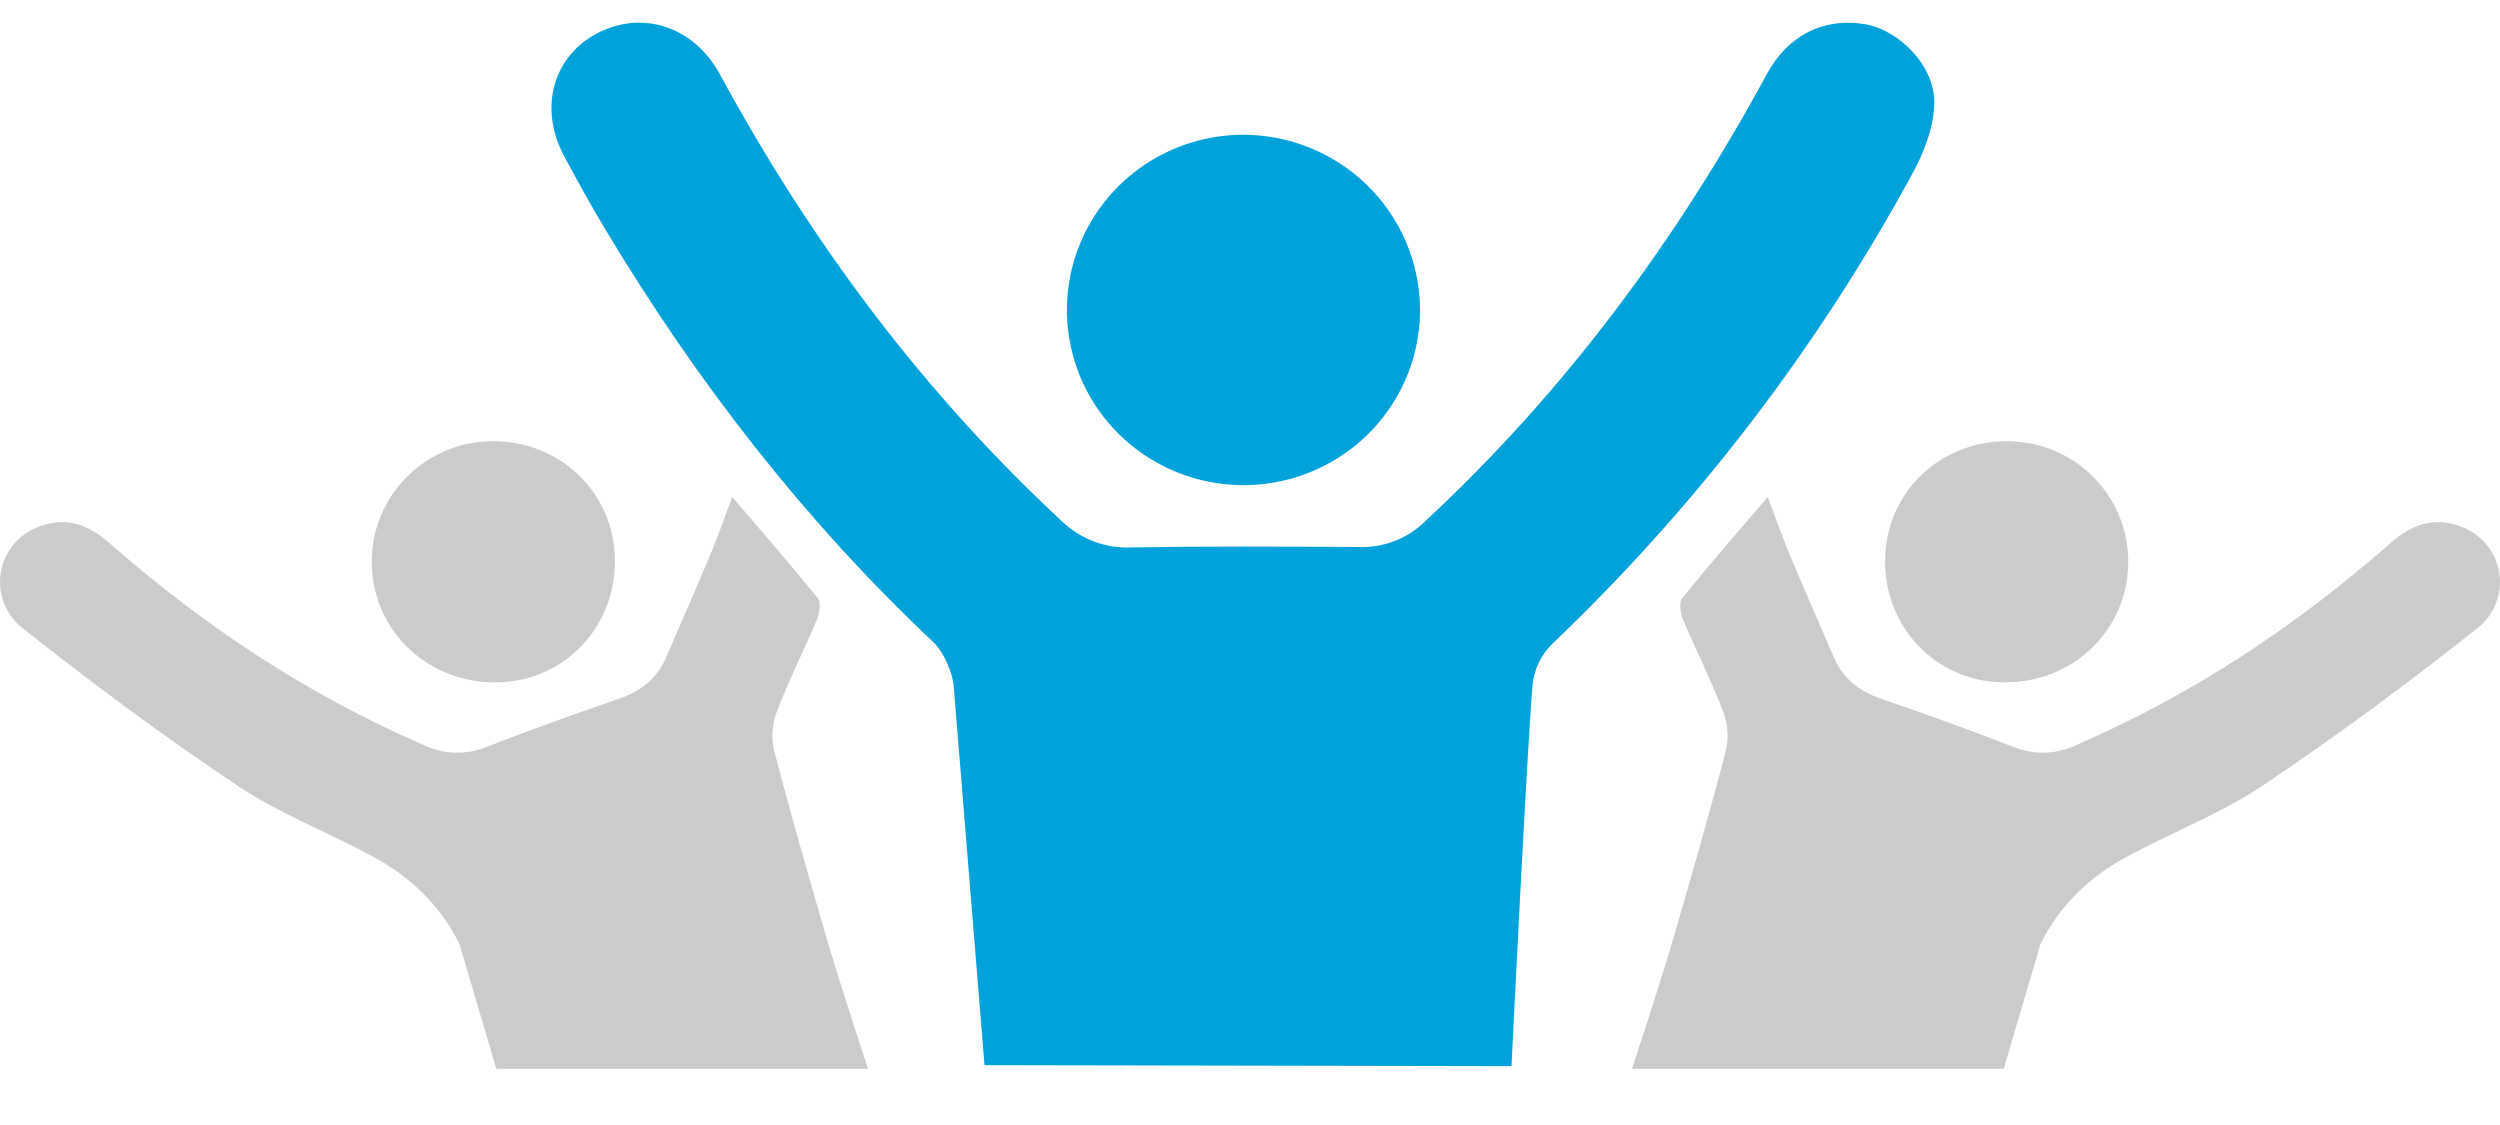<svg width="80" height="36" viewBox="0 0 80 36" fill="none" xmlns="http://www.w3.org/2000/svg">
<path d="M23.433 15.904C23.168 16.602 22.963 17.196 22.72 17.775C22.265 18.864 21.784 19.942 21.321 21.025C21.032 21.706 20.52 22.108 19.821 22.355C18.394 22.847 16.97 23.355 15.565 23.903C15.245 24.033 14.901 24.095 14.556 24.084C14.21 24.074 13.87 23.991 13.559 23.841C9.837 22.231 6.52 20.028 3.495 17.371C2.822 16.78 2.105 16.521 1.247 16.852C0.93 16.967 0.649 17.165 0.434 17.423C0.219 17.682 0.077 17.993 0.024 18.325C-0.03 18.656 0.007 18.995 0.13 19.308C0.253 19.62 0.458 19.894 0.723 20.102C2.946 21.862 5.228 23.556 7.585 25.132C8.925 26.032 10.482 26.623 11.914 27.401C13.012 27.984 14.05 28.878 14.706 30.218L15.882 34.203H27.776C27.776 34.203 26.808 31.273 26.406 29.866C25.836 27.905 25.27 25.943 24.76 23.968C24.676 23.552 24.716 23.12 24.876 22.726C25.256 21.74 25.735 20.794 26.144 19.819C26.228 19.617 26.278 19.276 26.168 19.14C25.309 18.075 24.407 17.044 23.433 15.904Z" fill="#CBCBCB"/>
<path d="M19.677 17.886C19.638 15.722 17.878 14.067 15.667 14.119C14.64 14.148 13.666 14.579 12.959 15.32C12.252 16.06 11.871 17.048 11.898 18.068C11.948 20.222 13.721 21.881 15.926 21.835C18.069 21.792 19.714 20.059 19.677 17.886Z" fill="#CBCBCB"/>
<path d="M56.567 15.904C56.832 16.602 57.037 17.196 57.28 17.775C57.736 18.864 58.216 19.942 58.679 21.025C58.968 21.706 59.48 22.108 60.179 22.355C61.606 22.847 63.03 23.355 64.435 23.903C64.755 24.033 65.099 24.095 65.445 24.084C65.79 24.074 66.129 23.991 66.441 23.841C70.163 22.231 73.48 20.028 76.505 17.371C77.178 16.78 77.895 16.521 78.753 16.852C79.07 16.967 79.351 17.165 79.566 17.423C79.781 17.682 79.923 17.993 79.976 18.325C80.029 18.656 79.993 18.995 79.87 19.308C79.747 19.62 79.543 19.894 79.277 20.102C77.054 21.862 74.772 23.556 72.415 25.132C71.075 26.032 69.518 26.623 68.086 27.401C66.988 27.984 65.95 28.878 65.294 30.218L64.118 34.203H52.224C52.224 34.203 53.192 31.273 53.594 29.866C54.164 27.905 54.73 25.943 55.24 23.968C55.324 23.552 55.284 23.12 55.124 22.726C54.744 21.74 54.265 20.794 53.856 19.819C53.772 19.617 53.722 19.276 53.832 19.14C54.691 18.075 55.593 17.044 56.567 15.904Z" fill="#CBCBCB"/>
<path d="M60.324 17.886C60.362 15.722 62.122 14.067 64.333 14.119C65.36 14.148 66.334 14.579 67.041 15.32C67.748 16.06 68.129 17.048 68.103 18.068C68.052 20.222 66.279 21.881 64.074 21.835C61.931 21.792 60.286 20.059 60.324 17.886Z" fill="#CBCBCB"/>
<path d="M31.504 34.085L30.515 21.915C30.477 21.528 30.189 20.854 29.892 20.573C25.747 16.669 22.299 12.221 19.382 7.359C18.913 6.579 18.472 5.781 18.042 4.976C17.231 3.441 17.704 1.779 19.144 1.048C20.583 0.317 22.211 0.859 23.037 2.378C25.937 7.721 29.522 12.547 34.001 16.7C34.296 16.979 34.645 17.195 35.027 17.336C35.409 17.476 35.816 17.538 36.223 17.517C38.652 17.476 41.08 17.49 43.51 17.505C43.893 17.516 44.274 17.45 44.631 17.311C44.987 17.172 45.312 16.964 45.587 16.698C50.062 12.543 53.641 7.714 56.54 2.369C57.201 1.15 58.326 0.552 59.674 0.773C60.765 0.955 61.92 2.103 61.898 3.305C61.882 4.09 61.548 4.93 61.154 5.635C58.117 11.203 54.227 16.269 49.623 20.652C49.294 20.997 49.089 21.442 49.042 21.915C48.864 23.97 48.368 34.117 48.368 34.117L31.504 34.085Z" fill="#00A2DB"/>
<path d="M45.441 9.889C45.447 10.997 45.122 12.081 44.507 13.006C43.892 13.931 43.015 14.654 41.986 15.084C40.957 15.515 39.823 15.633 38.727 15.424C37.63 15.216 36.621 14.689 35.825 13.912C35.03 13.134 34.485 12.14 34.259 11.055C34.032 9.971 34.135 8.844 34.553 7.817C34.972 6.789 35.688 5.909 36.61 5.285C37.533 4.661 38.621 4.323 39.737 4.312C41.239 4.303 42.682 4.885 43.752 5.93C44.821 6.976 45.428 8.399 45.441 9.889Z" fill="#00A2DB"/>
</svg>
